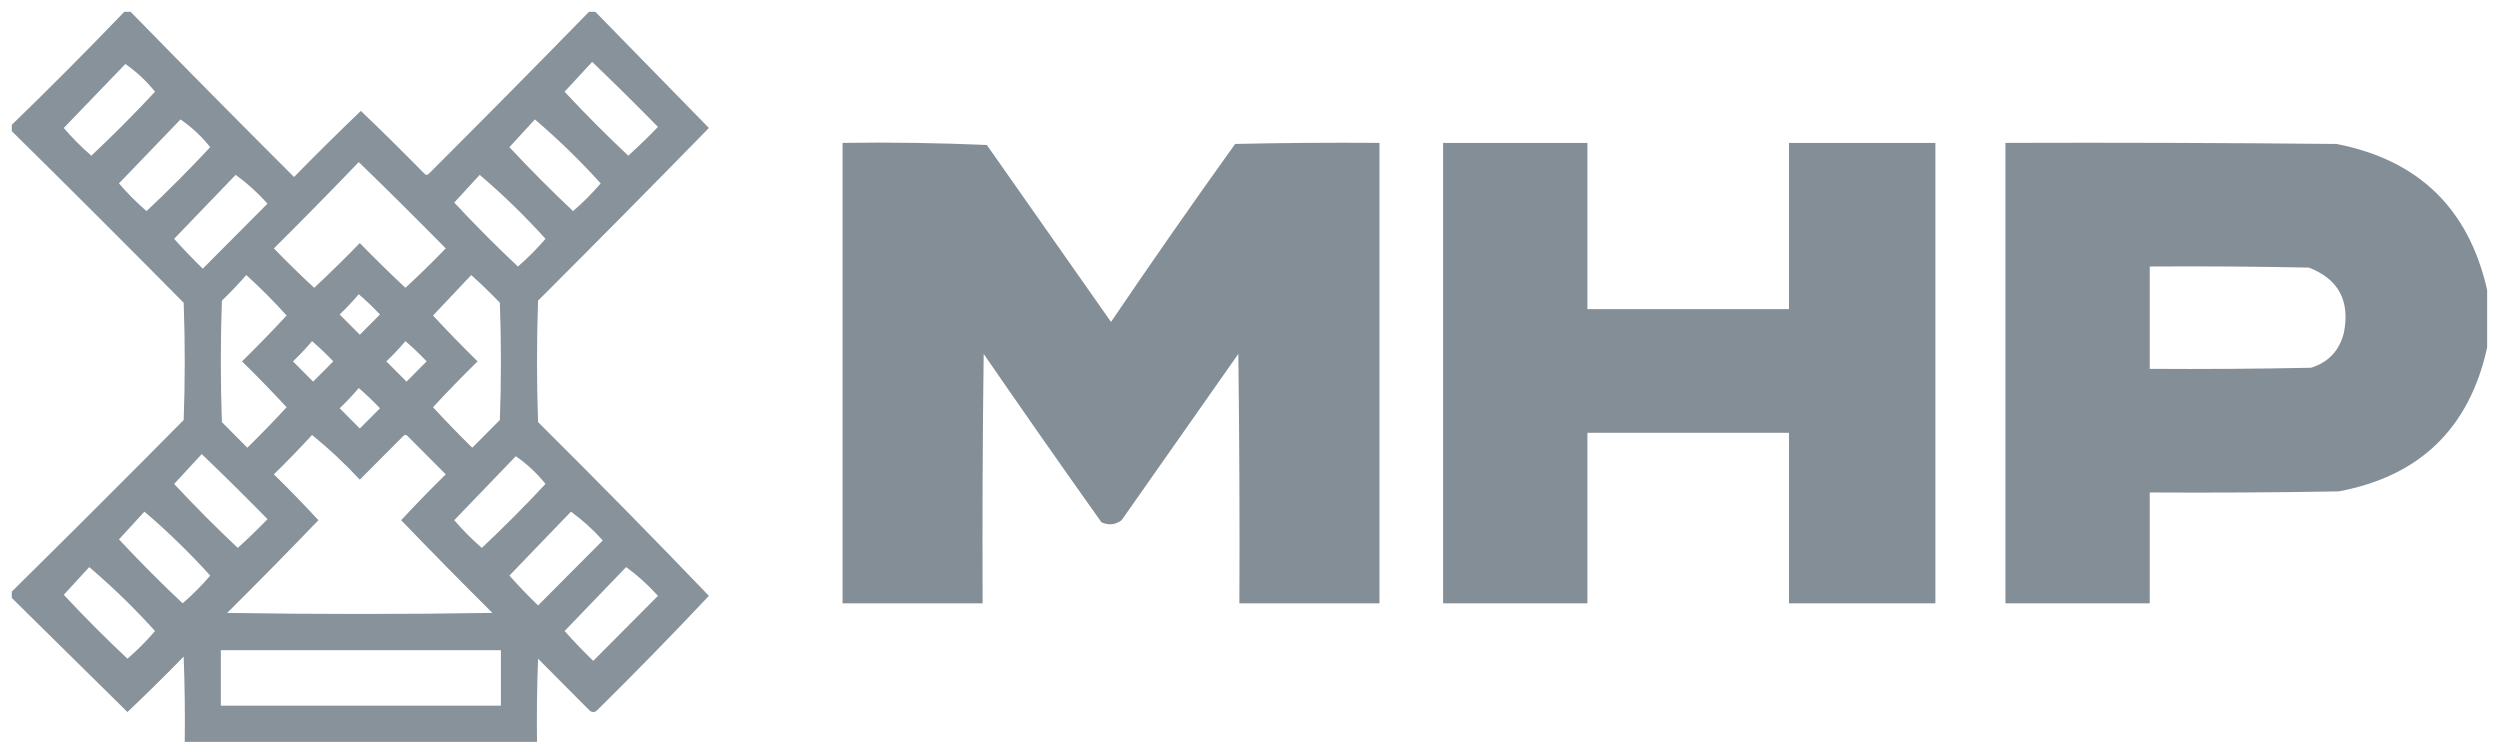 <svg width="106" height="32" viewBox="0 0 106 32" fill="none" xmlns="http://www.w3.org/2000/svg">
<g clip-path="url(#clip0_3453_1464)">
<path opacity="0.95" fill-rule="evenodd" clip-rule="evenodd" d="M5.314 0.455C5.374 0.455 5.434 0.455 5.494 0.455C7.8 2.817 10.124 5.167 12.467 7.505C13.398 6.554 14.342 5.62 15.301 4.703C16.214 5.575 17.114 6.464 18 7.369C18.06 7.429 18.12 7.429 18.18 7.369C20.477 5.076 22.757 2.772 25.018 0.455C25.078 0.455 25.138 0.455 25.198 0.455C26.816 2.11 28.435 3.767 30.057 5.426C27.659 7.88 25.244 10.32 22.814 12.747C22.754 14.464 22.754 16.181 22.814 17.898C25.262 20.327 27.676 22.782 30.057 25.264C28.501 26.917 26.911 28.544 25.288 30.145C25.198 30.205 25.108 30.205 25.018 30.145C24.283 29.407 23.549 28.668 22.814 27.93C22.769 29.105 22.754 30.28 22.769 31.455C17.79 31.455 12.812 31.455 7.833 31.455C7.848 30.25 7.833 29.045 7.788 27.84C7.007 28.64 6.212 29.423 5.404 30.19C3.752 28.561 2.103 26.934 0.455 25.309C0.455 25.249 0.455 25.189 0.455 25.128C2.911 22.707 5.356 20.266 7.788 17.808C7.848 16.151 7.848 14.494 7.788 12.837C5.356 10.379 2.911 7.938 0.455 5.516C0.455 5.456 0.455 5.396 0.455 5.336C2.105 3.739 3.724 2.112 5.314 0.455ZM25.108 2.624C26.05 3.525 26.979 4.444 27.897 5.381C27.491 5.804 27.071 6.211 26.638 6.601C25.708 5.727 24.808 4.823 23.938 3.889C24.33 3.466 24.72 3.044 25.108 2.624ZM5.314 2.715C5.786 3.038 6.206 3.43 6.573 3.889C5.704 4.823 4.804 5.727 3.874 6.601C3.454 6.239 3.064 5.848 2.704 5.426C3.576 4.52 4.446 3.616 5.314 2.715ZM7.653 5.064C8.126 5.388 8.546 5.78 8.913 6.239C8.043 7.173 7.143 8.077 6.213 8.951C5.794 8.589 5.404 8.198 5.044 7.776C5.915 6.87 6.785 5.966 7.653 5.064ZM22.679 5.064C23.662 5.901 24.592 6.805 25.468 7.776C25.108 8.198 24.718 8.589 24.298 8.951C23.369 8.077 22.469 7.173 21.599 6.239C21.961 5.846 22.321 5.454 22.679 5.064ZM15.211 6.872C16.452 8.074 17.682 9.294 18.9 10.532C18.344 11.106 17.774 11.663 17.19 12.204C16.532 11.588 15.887 10.955 15.256 10.306C14.625 10.955 13.98 11.588 13.321 12.204C12.738 11.663 12.168 11.106 11.612 10.532C12.83 9.324 14.029 8.104 15.211 6.872ZM9.992 7.414C10.479 7.767 10.929 8.173 11.342 8.634C10.427 9.553 9.513 10.472 8.598 11.391C8.177 10.983 7.772 10.561 7.383 10.126C8.255 9.22 9.125 8.316 9.992 7.414ZM20.339 7.414C21.323 8.251 22.252 9.155 23.129 10.126C22.769 10.547 22.379 10.939 21.959 11.301C21.029 10.427 20.13 9.523 19.26 8.589C19.622 8.196 19.982 7.804 20.339 7.414ZM10.442 11.662C11.04 12.203 11.61 12.775 12.152 13.379C11.538 14.041 10.908 14.688 10.262 15.322C10.908 15.956 11.538 16.604 12.152 17.266C11.613 17.852 11.058 18.424 10.487 18.983C10.127 18.621 9.767 18.26 9.408 17.898C9.348 16.181 9.348 14.464 9.408 12.747C9.771 12.397 10.116 12.035 10.442 11.662ZM19.98 11.662C20.396 12.035 20.801 12.427 21.194 12.837C21.254 14.494 21.254 16.151 21.194 17.808C20.804 18.2 20.414 18.591 20.024 18.983C19.453 18.424 18.898 17.852 18.36 17.266C18.974 16.604 19.603 15.956 20.249 15.322C19.603 14.688 18.974 14.041 18.36 13.379C18.902 12.805 19.442 12.233 19.98 11.662ZM15.211 12.476C15.523 12.743 15.822 13.029 16.111 13.334C15.826 13.62 15.541 13.906 15.256 14.193C14.971 13.906 14.686 13.62 14.401 13.334C14.689 13.06 14.959 12.774 15.211 12.476ZM13.231 14.464C13.543 14.732 13.843 15.018 14.131 15.322C13.846 15.609 13.561 15.895 13.276 16.181C12.992 15.895 12.707 15.609 12.422 15.322C12.71 15.048 12.98 14.762 13.231 14.464ZM17.19 14.464C17.502 14.732 17.802 15.018 18.09 15.322C17.805 15.609 17.52 15.895 17.235 16.181C16.95 15.895 16.666 15.609 16.381 15.322C16.669 15.048 16.939 14.762 17.19 14.464ZM15.211 16.452C15.523 16.72 15.822 17.006 16.111 17.311C15.826 17.597 15.541 17.883 15.256 18.169C14.971 17.883 14.686 17.597 14.401 17.311C14.689 17.036 14.959 16.75 15.211 16.452ZM13.231 18.441C13.943 19.02 14.618 19.652 15.256 20.338C15.871 19.721 16.485 19.103 17.1 18.486C17.16 18.425 17.22 18.425 17.28 18.486C17.82 19.028 18.36 19.57 18.9 20.113C18.254 20.746 17.624 21.394 17.01 22.056C18.284 23.38 19.573 24.691 20.879 25.987C17.13 26.047 13.381 26.047 9.632 25.987C10.938 24.691 12.228 23.38 13.501 22.056C12.888 21.394 12.258 20.746 11.612 20.113C12.17 19.567 12.71 19.01 13.231 18.441ZM8.553 19.254C9.494 20.154 10.424 21.073 11.342 22.011C10.936 22.434 10.516 22.84 10.082 23.231C9.153 22.357 8.253 21.453 7.383 20.519C7.775 20.096 8.165 19.674 8.553 19.254ZM21.869 19.344C22.342 19.668 22.762 20.06 23.129 20.519C22.259 21.453 21.359 22.357 20.429 23.231C20.009 22.869 19.62 22.477 19.26 22.056C20.131 21.15 21.001 20.246 21.869 19.344ZM6.123 21.694C7.107 22.531 8.036 23.435 8.913 24.405C8.553 24.827 8.163 25.219 7.743 25.58C6.813 24.707 5.914 23.803 5.044 22.869C5.406 22.476 5.766 22.084 6.123 21.694ZM24.208 21.694C24.695 22.047 25.145 22.453 25.558 22.914C24.643 23.833 23.729 24.752 22.814 25.671C22.392 25.263 21.988 24.841 21.599 24.405C22.471 23.5 23.34 22.596 24.208 21.694ZM3.784 24.044C4.767 24.881 5.697 25.785 6.573 26.755C6.213 27.177 5.824 27.569 5.404 27.93C4.474 27.057 3.574 26.153 2.704 25.219C3.066 24.825 3.426 24.434 3.784 24.044ZM26.548 24.044C27.034 24.396 27.484 24.803 27.897 25.264C26.983 26.183 26.068 27.102 25.153 28.021C24.732 27.613 24.327 27.191 23.938 26.755C24.81 25.85 25.68 24.946 26.548 24.044ZM9.363 27.569C13.321 27.569 17.28 27.569 21.239 27.569C21.239 28.352 21.239 29.135 21.239 29.919C17.28 29.919 13.321 29.919 9.363 29.919C9.363 29.135 9.363 28.352 9.363 27.569Z" fill="#838D95"/>
<path opacity="0.986" fill-rule="evenodd" clip-rule="evenodd" d="M35.725 6.058C37.765 6.028 39.805 6.058 41.843 6.149C43.598 8.649 45.352 11.149 47.107 13.65C48.828 11.111 50.583 8.595 52.37 6.103C54.41 6.058 56.449 6.043 58.489 6.058C58.489 12.565 58.489 19.073 58.489 25.58C56.509 25.58 54.53 25.58 52.55 25.58C52.565 22.055 52.55 18.53 52.505 15.006C50.856 17.355 49.206 19.705 47.557 22.055C47.297 22.252 47.012 22.282 46.702 22.146C45.02 19.778 43.355 17.398 41.708 15.006C41.663 18.53 41.648 22.055 41.663 25.58C39.684 25.58 37.705 25.58 35.725 25.58C35.725 19.073 35.725 12.565 35.725 6.058Z" fill="#838D95"/>
<path opacity="0.991" fill-rule="evenodd" clip-rule="evenodd" d="M61.188 6.059C63.227 6.059 65.266 6.059 67.306 6.059C67.306 8.408 67.306 10.758 67.306 13.108C70.155 13.108 73.004 13.108 75.853 13.108C75.853 10.758 75.853 8.408 75.853 6.059C77.923 6.059 79.992 6.059 82.061 6.059C82.061 12.566 82.061 19.073 82.061 25.581C79.992 25.581 77.923 25.581 75.853 25.581C75.853 23.17 75.853 20.76 75.853 18.35C73.004 18.35 70.155 18.35 67.306 18.35C67.306 20.76 67.306 23.17 67.306 25.581C65.266 25.581 63.227 25.581 61.188 25.581C61.188 19.073 61.188 12.566 61.188 6.059Z" fill="#838D95"/>
<path opacity="0.991" fill-rule="evenodd" clip-rule="evenodd" d="M105.455 12.294C105.455 13.108 105.455 13.921 105.455 14.735C104.701 18.158 102.601 20.192 99.157 20.835C96.488 20.881 93.819 20.896 91.149 20.881C91.149 22.447 91.149 24.014 91.149 25.58C89.11 25.58 87.07 25.58 85.031 25.58C85.031 19.073 85.031 12.566 85.031 6.058C89.71 6.043 94.388 6.058 99.067 6.104C102.544 6.78 104.674 8.844 105.455 12.294ZM91.149 11.3C93.398 11.285 95.648 11.3 97.897 11.346C99.151 11.832 99.646 12.75 99.382 14.102C99.194 14.864 98.728 15.361 97.987 15.593C95.708 15.639 93.429 15.654 91.149 15.639C91.149 14.193 91.149 12.746 91.149 11.3Z" fill="#838D95"/>
</g>
<defs>
<clipPath id="clip0_3453_1464">
<rect width="105" height="31" fill="white" transform="translate(0.5 0.5)"/>
</clipPath>
</defs>
</svg>
